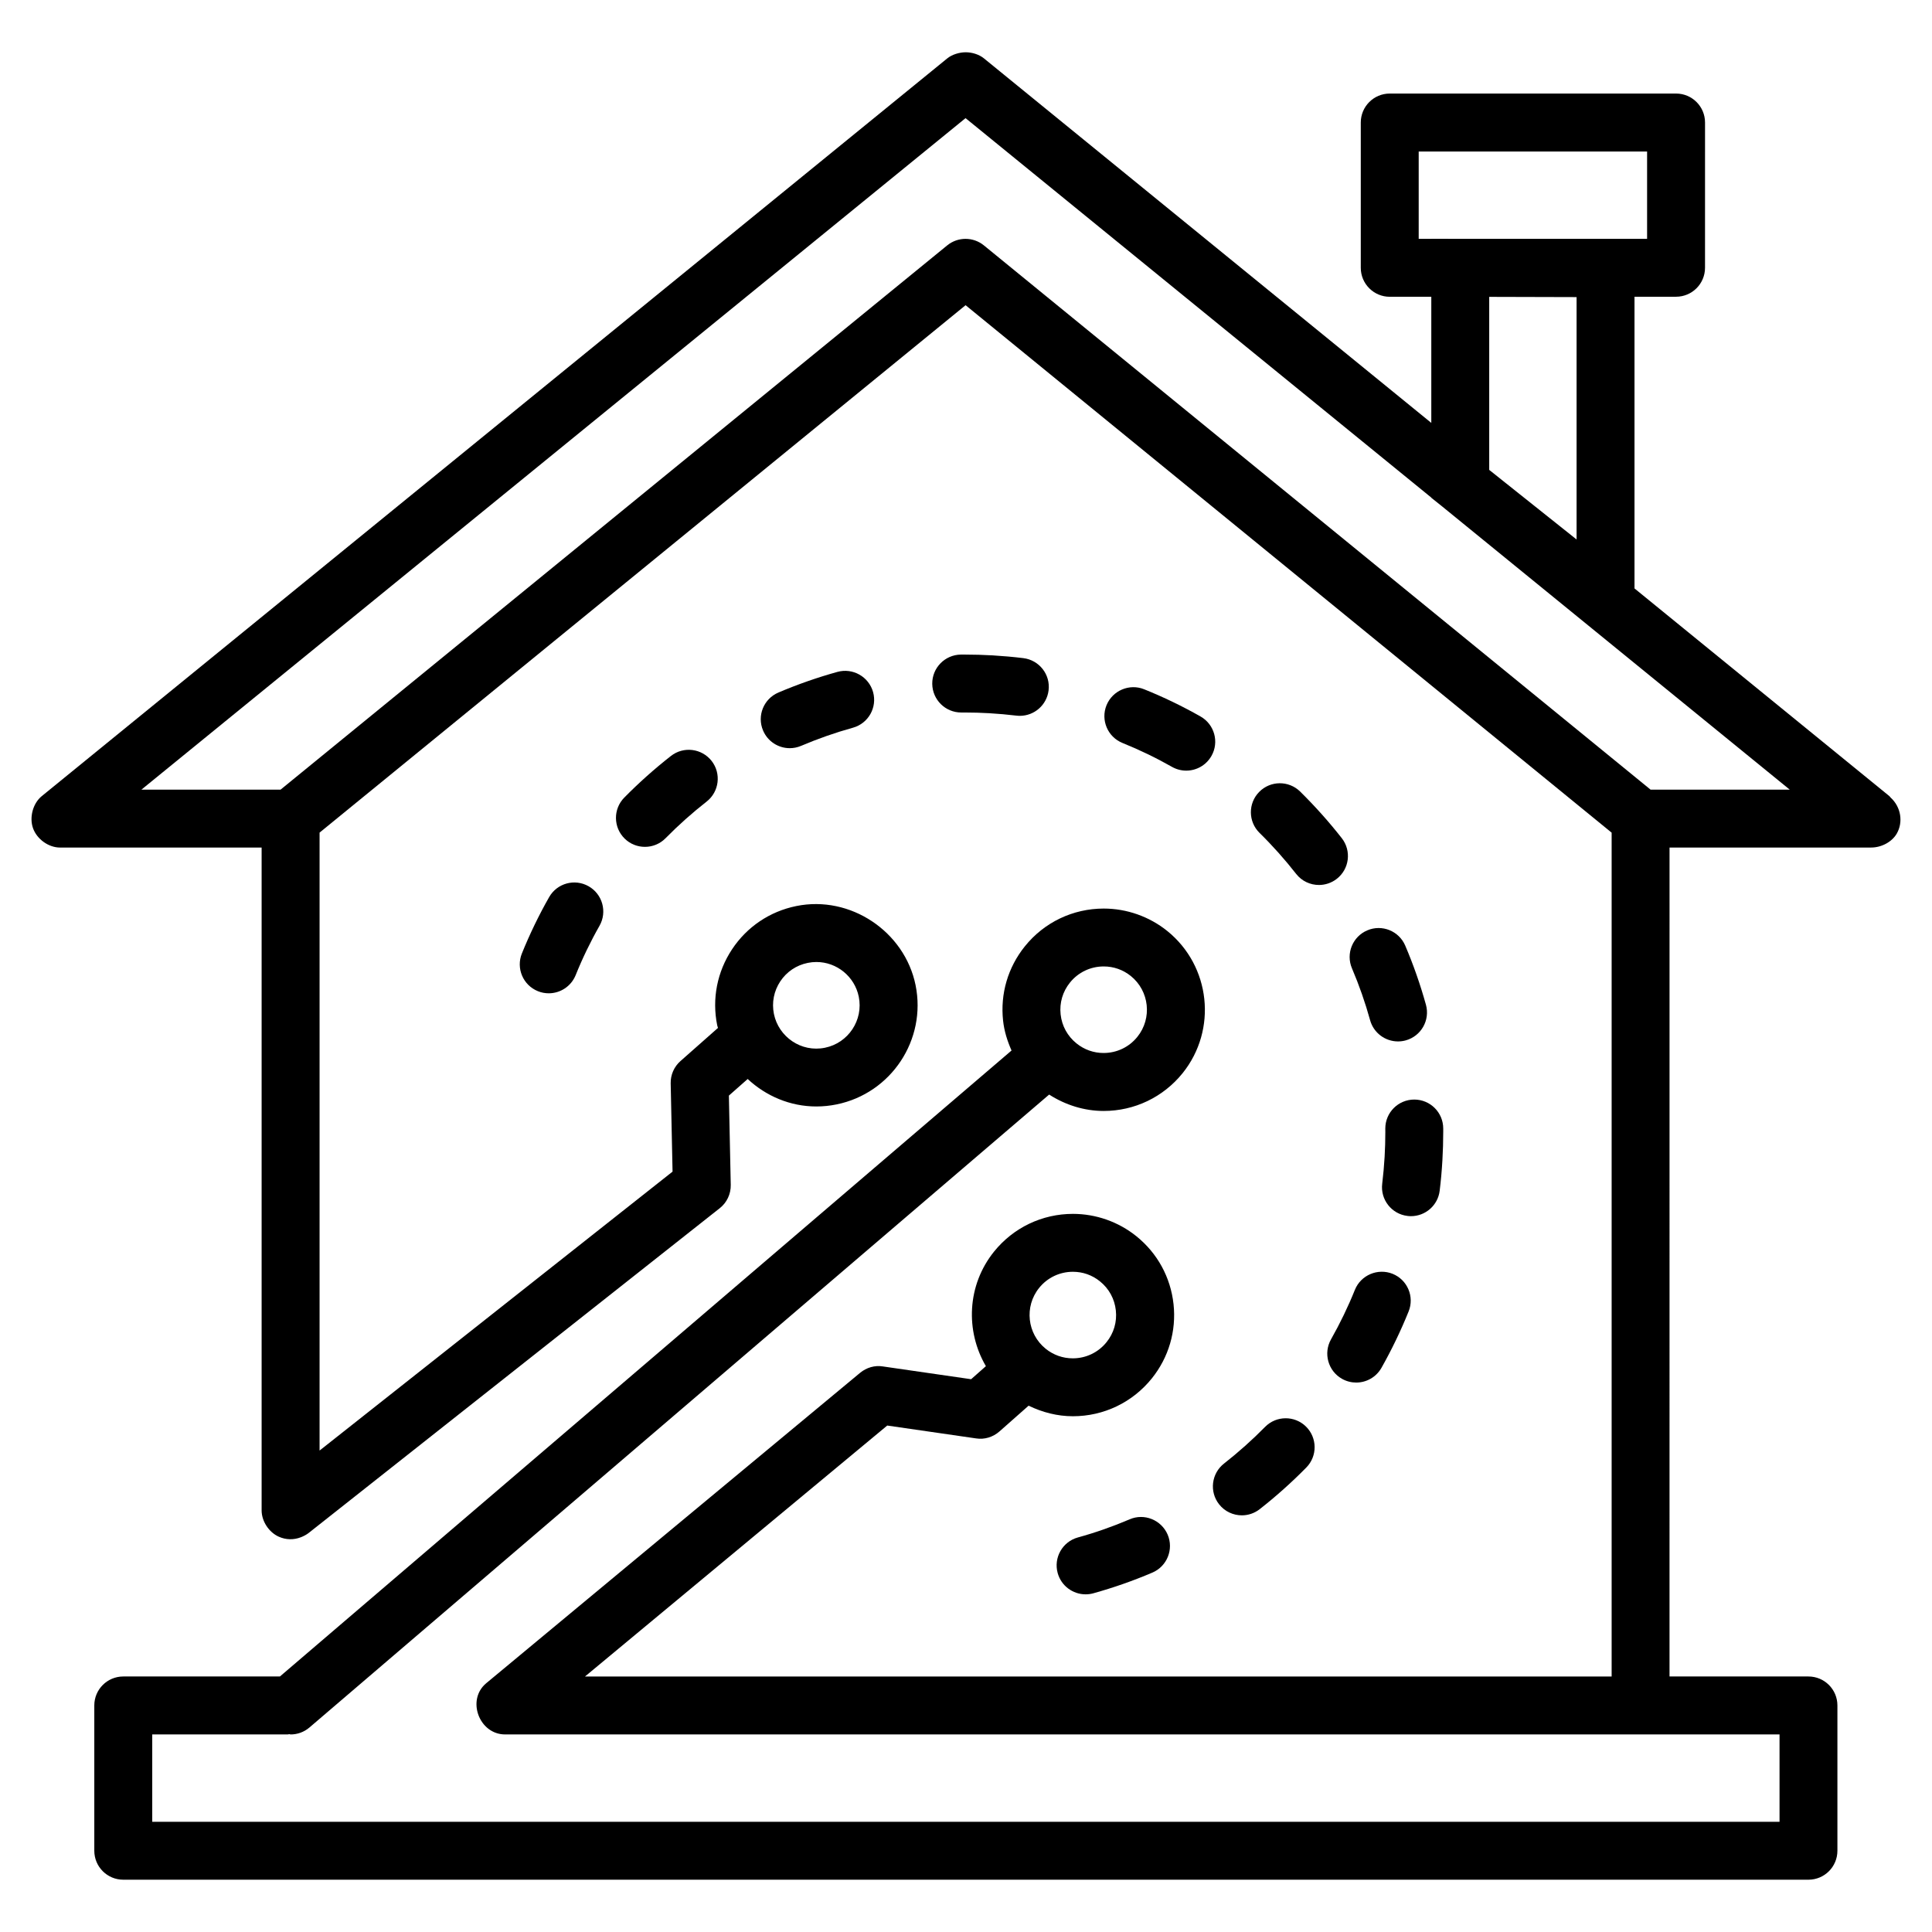 <?xml version="1.0" encoding="UTF-8"?>
<!-- Uploaded to: SVG Repo, www.svgrepo.com, Generator: SVG Repo Mixer Tools -->
<svg fill="#000000" width="800px" height="800px" version="1.1" viewBox="144 144 512 512" xmlns="http://www.w3.org/2000/svg">
 <g>
  <path d="m646.68 364.88c1.691-2.961 1.148-6.984-1.645-9.516-0.102-0.086-0.219-0.293-0.324-0.379l-67.551-55.043v-77.305h11.012c4.242 0 7.676-3.441 7.676-7.676l0.004-38.492c0-4.234-3.434-7.676-7.676-7.676h-75.879c-4.242 0-7.676 3.441-7.676 7.676v38.504c0 4.234 3.434 7.676 7.676 7.676h11.012v33.426l-118.57-96.617c-1.309-1.062-3.188-1.613-4.856-1.605-1.621 0.008-3.559 0.574-4.84 1.613l-239.98 195.52c-2.363 1.93-3.328 5.637-2.312 8.5 1.031 2.891 4.102 5.125 7.164 5.125h53.418v175.66c0 2.867 1.922 5.793 4.535 6.965 1.898 0.852 3.945 0.898 5.879 0.148 0.621-0.234 1.496-0.691 2.016-1.102l108.98-86.098c1.891-1.488 2.961-3.777 2.914-6.18l-0.496-23.656 4.984-4.402c4.832 4.504 11.242 7.281 18.191 7.281 1.785 0 3.582-0.18 5.352-0.543 14.5-2.945 23.891-17.129 20.949-31.613-2.891-14.199-17.277-23.891-31.621-20.957-7.016 1.426-13.066 5.496-17.02 11.469-3.953 5.977-5.352 13.121-3.93 20.137 0.047 0.234 0.148 0.457 0.203 0.691l-9.941 8.785c-1.691 1.488-2.637 3.652-2.59 5.902l0.496 23.395-93.543 73.918v-163.76l171.2-139.77 171.21 139.78v223.63l-272.07-0.004 80.098-66.504 23.547 3.41c2.219 0.355 4.488-0.348 6.188-1.844l7.731-6.832c3.644 1.777 7.644 2.801 11.73 2.801 8.172 0 15.785-3.652 20.906-10.004 4.488-5.574 6.543-12.578 5.769-19.703-0.781-7.125-4.273-13.516-9.855-18.004-4.746-3.824-10.715-5.918-16.801-5.918-8.164 0-15.785 3.644-20.914 10.004-7.172 8.91-7.621 21.02-2.156 30.355l-3.914 3.457-23.402-3.387c-2.148-0.348-4.328 0.301-6.008 1.684 0 0-98.969 82.168-99.086 82.262-5.312 4.41-1.867 13.578 4.977 13.578l300.94 0.004h36.816v23.152h-431.25v-23.152h35.895c0.141 0 0.262-0.07 0.402-0.078 0.125 0.008 0.242 0.078 0.371 0.078 1.77 0 3.543-0.605 4.992-1.844l196.03-167.73c4.305 2.762 9.305 4.344 14.445 4.344 8.172 0 15.785-3.652 20.914-10.004 9.266-11.516 7.438-28.441-4.086-37.715-4.754-3.816-10.723-5.918-16.801-5.918-8.18 0-15.793 3.644-20.906 10.004-4.496 5.582-6.551 12.578-5.777 19.703 0.301 2.793 1.141 5.414 2.242 7.91l-193.89 165.89h-41.512c-4.242 0-7.676 3.434-7.676 7.676v38.504c0 4.242 3.434 7.676 7.676 7.676h446.59c4.242 0 7.676-3.434 7.676-7.676v-38.504c0-4.242-3.434-7.676-7.676-7.676h-36.816l0.004-219.68h53.418c2.816 0 5.574-1.535 6.824-3.731zm-126.71-157.58v-23.152h60.527v23.152h-49.309l-7.879-0.023v0.023zm18.688 61.227v-45.855l23.152 0.062v64.234zm-187.88 135.55c1.691-2.551 4.281-4.297 7.289-4.902 0.77-0.156 1.535-0.234 2.289-0.234 5.422 0 10.141 3.863 11.227 9.195 1.258 6.195-2.762 12.266-8.957 13.523-6.312 1.301-12.297-2.891-13.531-8.965-0.605-3-0.008-6.062 1.684-8.617zm68.598 81.238c2.188-2.723 5.457-4.281 8.949-4.281 2.629 0 5.109 0.867 7.172 2.535 2.394 1.922 3.883 4.652 4.211 7.699 0.34 3.055-0.543 6.039-2.465 8.422-2.188 2.723-5.449 4.281-8.941 4.281-2.637 0-5.117-0.875-7.18-2.535-4.926-3.969-5.715-11.195-1.746-16.121zm8.172-80.918c2.188-2.723 5.449-4.281 8.949-4.281 2.629 0 5.109 0.875 7.172 2.527 4.93 3.969 5.715 11.211 1.746 16.129-2.188 2.723-5.449 4.281-8.949 4.281-2.629 0-5.109-0.875-7.172-2.535-2.394-1.922-3.891-4.652-4.219-7.707-0.328-3.035 0.543-6.027 2.473-8.414zm-22.812-195.37c-2.832-2.305-6.879-2.305-9.715 0l-176.66 144.23h-36.879l218.4-177.95 123.43 100.56v0.047l2.652 2.117 92.332 75.227h-36.879z"/>
  <path d="m321.8 344.34c-4.344 3.402-8.5 7.109-12.359 11.027-2.977 3.023-2.93 7.879 0.086 10.855 1.488 1.473 3.441 2.203 5.383 2.203 1.984 0 3.977-0.762 5.473-2.289 3.394-3.449 7.055-6.715 10.879-9.707 3.336-2.613 3.93-7.438 1.324-10.777-2.613-3.328-7.438-3.941-10.785-1.312z"/>
  <path d="m365.92 322.06c-5.297 1.473-10.562 3.305-15.641 5.473-3.898 1.66-5.723 6.164-4.055 10.066 1.234 2.922 4.078 4.676 7.062 4.676 1.008 0 2.023-0.195 3.008-0.613 4.465-1.898 9.086-3.519 13.738-4.809 4.086-1.133 6.481-5.359 5.344-9.445-1.145-4.09-5.379-6.473-9.457-5.348z"/>
  <path d="m415.2 318.41c-2.684-0.324-5.398-0.566-8.141-0.73-2.473-0.141-4.938-0.211-7.375-0.211h-1.039c-4.242 0.055-7.637 3.527-7.59 7.762 0.055 4.211 3.481 7.59 7.676 7.59h0.086 0.859c2.156 0 4.328 0.062 6.496 0.188 2.418 0.141 4.801 0.355 7.164 0.637 0.316 0.039 0.629 0.055 0.938 0.055 3.832 0 7.133-2.859 7.613-6.746 0.523-4.199-2.477-8.023-6.688-8.543z"/>
  <path d="m507.09 414.36c0.945 3.402 4.031 5.629 7.391 5.629 0.684 0 1.371-0.086 2.055-0.277 4.086-1.133 6.488-5.359 5.352-9.445-1.473-5.297-3.305-10.562-5.481-15.656-1.66-3.906-6.172-5.723-10.066-4.055-3.906 1.66-5.723 6.172-4.055 10.066 1.906 4.473 3.519 9.094 4.805 13.738z"/>
  <path d="m299.99 378.87c-3.684-2.094-8.367-0.812-10.461 2.875-2.723 4.777-5.148 9.809-7.227 14.941-1.582 3.93 0.316 8.406 4.25 9.988 0.938 0.387 1.914 0.559 2.875 0.559 3.039 0 5.91-1.82 7.125-4.801 1.812-4.504 3.945-8.91 6.328-13.098 2.086-3.688 0.793-8.371-2.891-10.465z"/>
  <path d="m513.05 481.57c-3.906-1.551-8.398 0.316-9.988 4.25-1.801 4.481-3.938 8.895-6.328 13.121-2.086 3.691-0.781 8.375 2.906 10.461 1.188 0.668 2.488 0.992 3.769 0.992 2.676 0 5.273-1.402 6.691-3.898 2.715-4.809 5.133-9.832 7.195-14.941 1.59-3.926-0.309-8.395-4.246-9.984z"/>
  <path d="m499.59 366.13c-3.394-4.336-7.117-8.492-11.035-12.359-3.039-2.977-7.894-2.922-10.855 0.094-2.977 3.023-2.93 7.887 0.086 10.855 3.457 3.394 6.715 7.047 9.699 10.863 1.512 1.938 3.769 2.945 6.055 2.945 1.645 0 3.32-0.535 4.723-1.629 3.344-2.606 3.934-7.422 1.328-10.77z"/>
  <path d="m526.47 443.07c0-4.242-3.434-7.676-7.676-7.676-4.242 0-7.676 3.434-7.676 7.676l0.008 0.984c0 2.148-0.062 4.32-0.188 6.504-0.141 2.402-0.355 4.777-0.637 7.133-0.52 4.203 2.473 8.039 6.684 8.543 0.316 0.047 0.629 0.062 0.938 0.062 3.824 0 7.133-2.852 7.606-6.746 0.332-2.668 0.566-5.367 0.723-8.102 0.141-2.481 0.219-4.938 0.219-7.574z"/>
  <path d="m462.16 333.88c-4.777-2.715-9.801-5.141-14.941-7.211-3.898-1.582-8.398 0.316-9.988 4.242-1.582 3.93 0.316 8.398 4.25 9.988 4.504 1.82 8.91 3.945 13.105 6.328 1.188 0.676 2.496 1 3.777 1 2.676 0 5.266-1.402 6.684-3.891 2.098-3.68 0.797-8.363-2.887-10.457z"/>
  <path d="m443.36 546.64c-4.465 1.906-9.07 3.527-13.715 4.801-4.086 1.133-6.481 5.367-5.344 9.453 0.945 3.394 4.031 5.621 7.391 5.621 0.684 0 1.371-0.086 2.062-0.277 5.289-1.473 10.555-3.312 15.633-5.481 3.898-1.66 5.715-6.18 4.047-10.078-1.676-3.887-6.195-5.723-10.074-4.039z"/>
  <path d="m479.25 522.15c-3.402 3.457-7.062 6.723-10.879 9.715-3.336 2.613-3.922 7.445-1.309 10.777 1.512 1.93 3.769 2.938 6.047 2.938 1.652 0 3.32-0.535 4.731-1.637 4.328-3.394 8.484-7.109 12.344-11.035 2.977-3.023 2.93-7.879-0.086-10.855-3.016-2.965-7.887-2.926-10.848 0.098z"/>
 </g>
</svg>